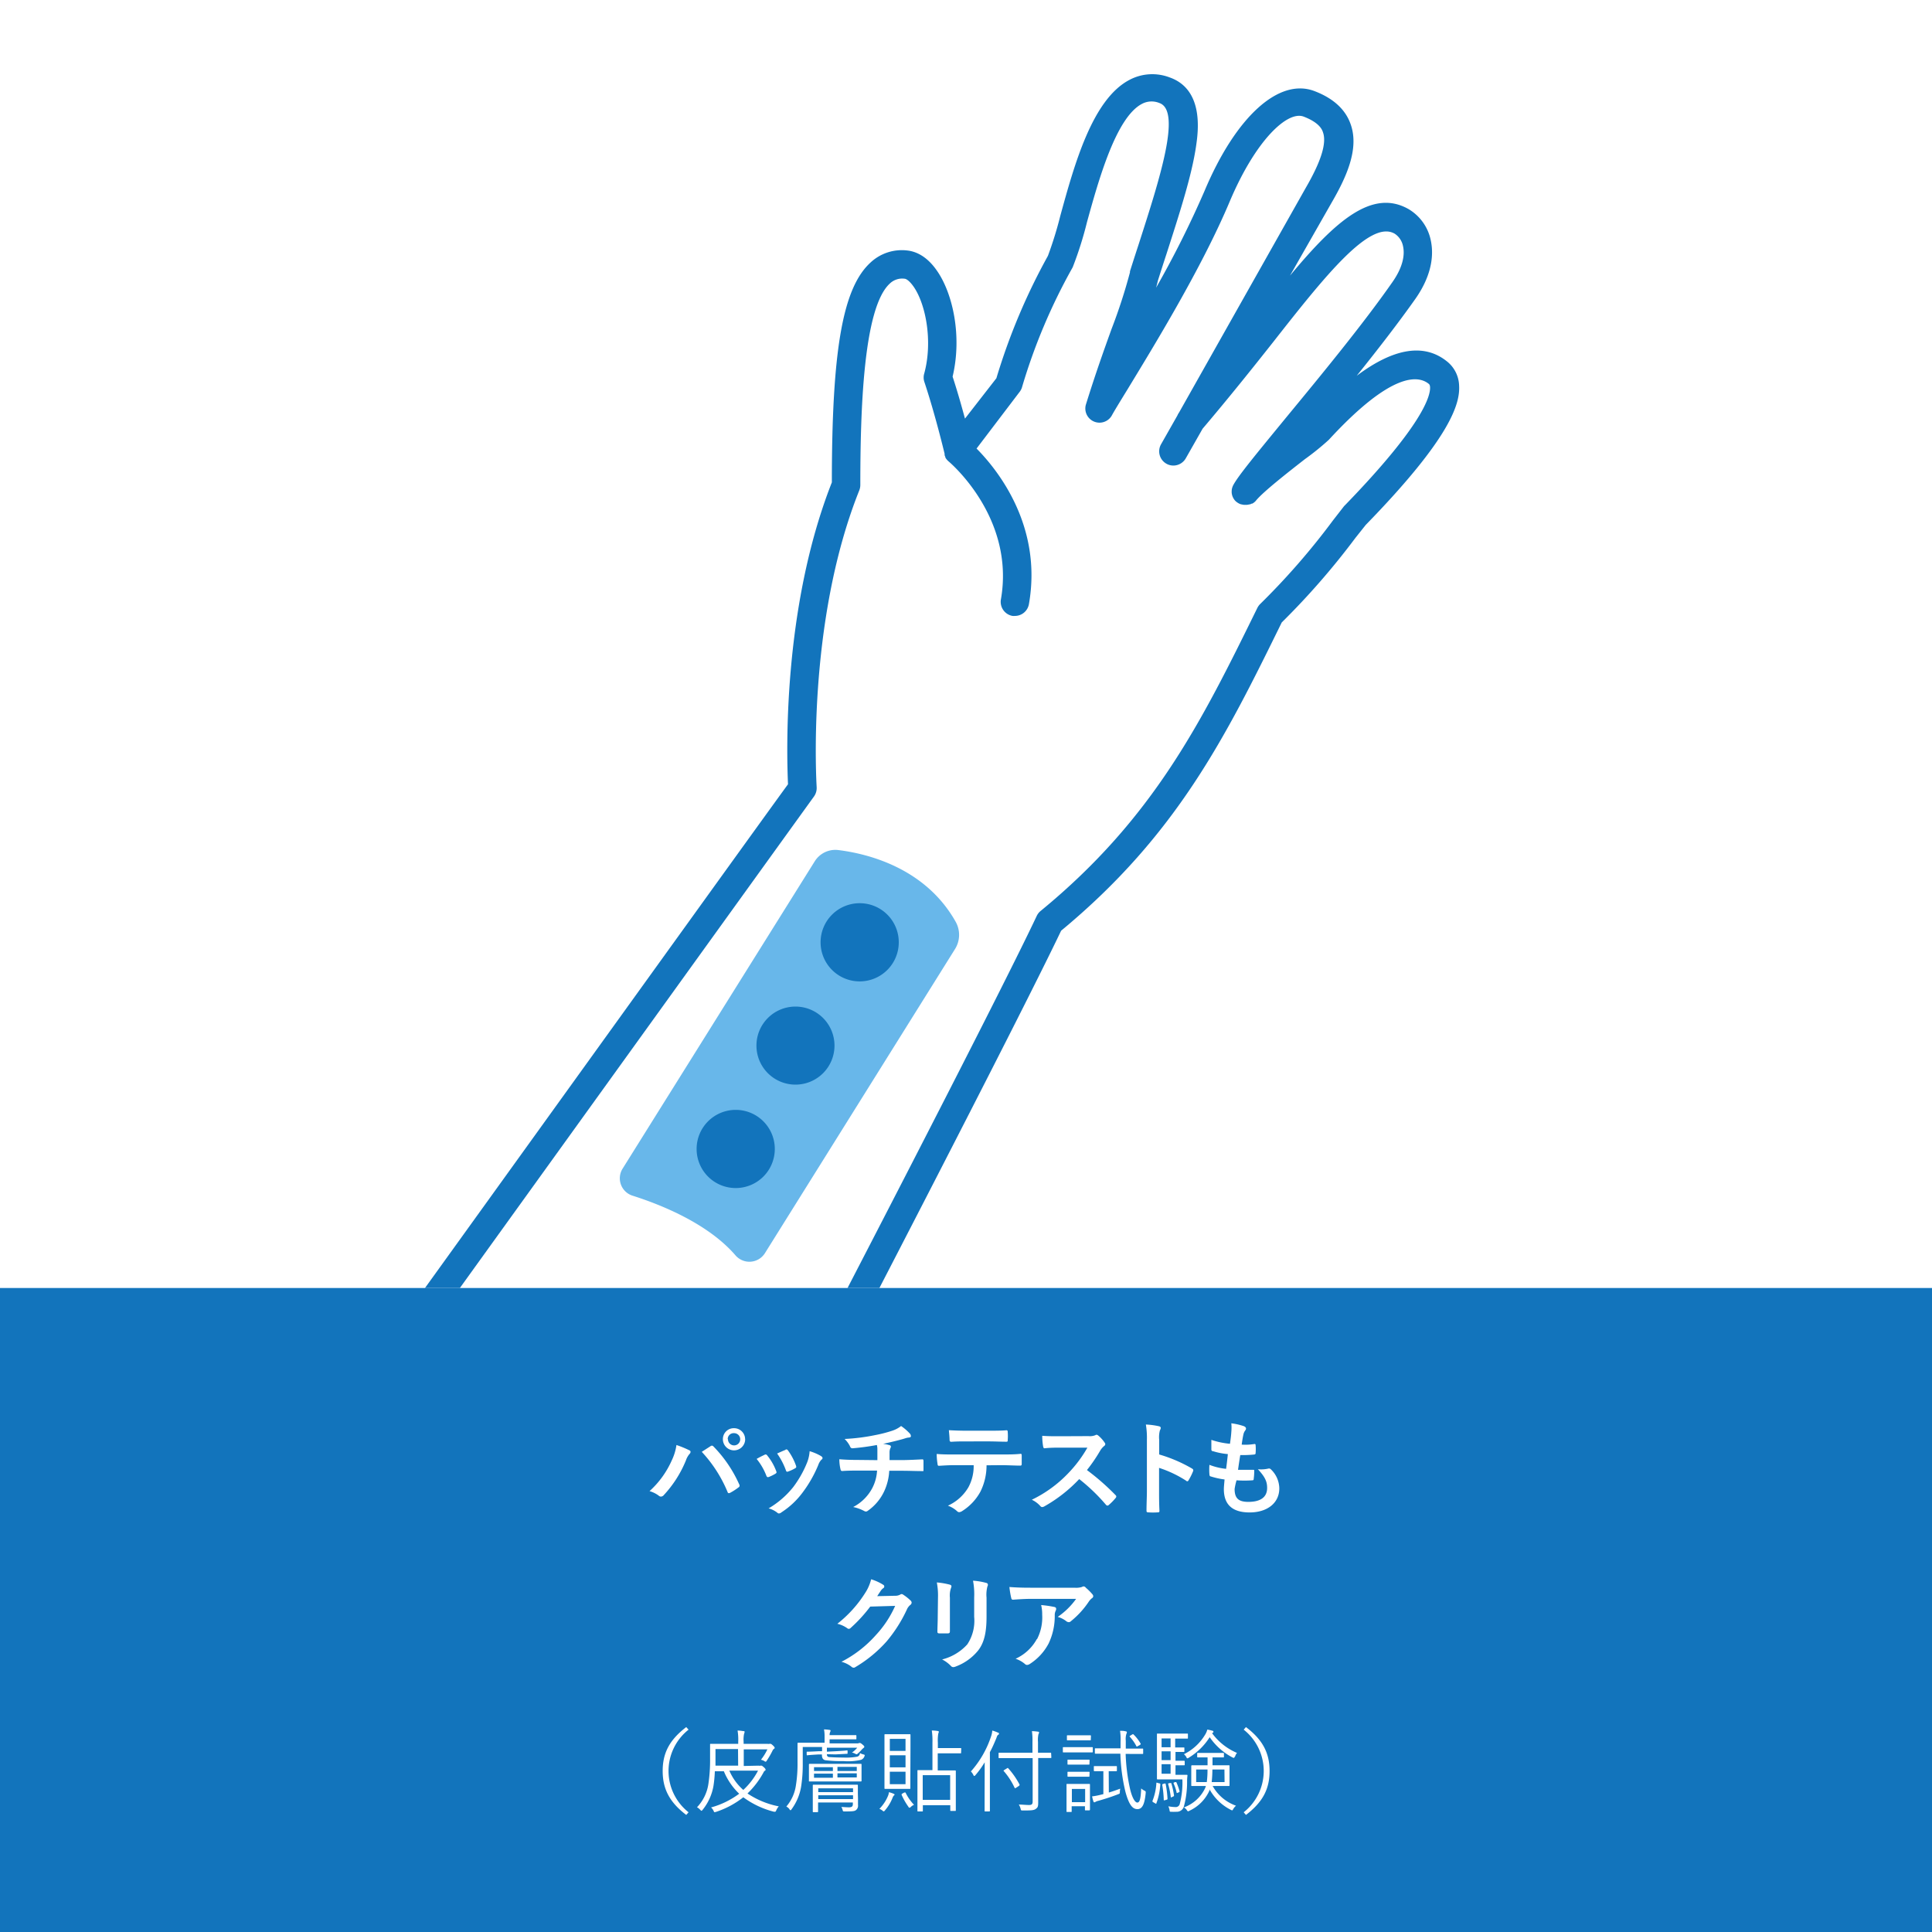 <svg xmlns="http://www.w3.org/2000/svg" xmlns:xlink="http://www.w3.org/1999/xlink" viewBox="0 0 300 300"><defs><style>.cls-1{fill:none;}.cls-2{fill:#fff;}.cls-3{fill:#1274bc;}.cls-4{clip-path:url(#clip-path);}.cls-5{clip-path:url(#clip-path-2);}.cls-6{fill:#68b7ea;}</style><clipPath id="clip-path"><rect class="cls-1" x="0.27" width="299.46" height="200"/></clipPath><clipPath id="clip-path-2"><rect class="cls-1" x="50.33" y="-0.17" width="200.54" height="200.54"/></clipPath></defs><g id="レイヤー_2" data-name="レイヤー 2"><g id="PC_安全性の実証"><rect class="cls-2" width="300" height="300"/><rect class="cls-3" y="200" width="300" height="100"/><path class="cls-2" d="M104.32,226.75a8.13,8.13,0,0,0,.72-2.37,16.06,16.06,0,0,1,2,.82.27.27,0,0,1,.19.25.49.49,0,0,1-.16.32,2.92,2.92,0,0,0-.56,1,17.73,17.73,0,0,1-3.43,5.38.6.6,0,0,1-.44.24.53.53,0,0,1-.37-.16,4.52,4.52,0,0,0-1.41-.69A14.15,14.15,0,0,0,104.32,226.75Zm6-2.18a.4.4,0,0,1,.22-.09.32.32,0,0,1,.24.12,20.13,20.13,0,0,1,4,5.88.37.37,0,0,1,.06.22.29.29,0,0,1-.16.26,9.23,9.23,0,0,1-1.32.85c-.21.09-.33.06-.39-.15a20.92,20.92,0,0,0-4-6.22Zm5.39-1.09a1.73,1.73,0,0,1-3.46,0,1.69,1.69,0,0,1,1.73-1.71A1.71,1.71,0,0,1,115.7,223.48Zm-2.67,0a.95.95,0,1,0,.94-.94A.92.92,0,0,0,113,223.48Z"/><path class="cls-2" d="M118.72,225.9a.29.29,0,0,1,.42.11,8.52,8.52,0,0,1,1.37,2.37.83.83,0,0,1,.07.24c0,.1-.07.15-.19.23a6.82,6.82,0,0,1-1,.49c-.22.08-.32,0-.4-.22a9.52,9.52,0,0,0-1.5-2.58C118,226.24,118.39,226.06,118.72,225.9Zm8.79.21c.13.1.21.18.21.27s0,.18-.18.29a2.25,2.25,0,0,0-.48.82,19.48,19.48,0,0,1-2.42,4.25,12.5,12.5,0,0,1-3.29,3.09.69.69,0,0,1-.39.18.35.35,0,0,1-.25-.11,3.7,3.7,0,0,0-1.36-.68,13.82,13.82,0,0,0,3.84-3.33,16.71,16.71,0,0,0,2.16-3.85,5.92,5.92,0,0,0,.37-1.7A7.79,7.79,0,0,1,127.51,226.11Zm-5.55-1c.17-.08.28-.06.41.13a9.1,9.1,0,0,1,1.23,2.34c.08.24.05.32-.16.43a6,6,0,0,1-1.1.5c-.18.06-.24,0-.32-.24a10.9,10.9,0,0,0-1.35-2.57C121.31,225.42,121.68,225.24,122,225.13Z"/><path class="cls-2" d="M136.24,226.73c0-.51,0-1.15,0-1.61,0-.21,0-.42-.08-.74a37,37,0,0,1-3.79.51c-.24,0-.34-.17-.4-.35a4.28,4.28,0,0,0-.82-1.1,30.6,30.6,0,0,0,4.76-.6,20.68,20.68,0,0,0,2.64-.68,4.38,4.38,0,0,0,1.37-.73,7.79,7.79,0,0,1,1.32,1.13.62.62,0,0,1,.2.44c0,.18-.16.21-.41.23s-.68.19-1,.27c-1,.27-2,.51-2.9.7a5.1,5.1,0,0,1,1,.21.24.24,0,0,1,.21.23.75.75,0,0,1-.1.27,1.7,1.7,0,0,0-.11.54c0,.35,0,.72,0,1.27h2c1,0,2.37-.08,3.09-.11.16,0,.16.08.18.25,0,.42,0,.91,0,1.28s0,.29-.21.29c-1,0-1.94-.05-3.11-.05h-2a8.53,8.53,0,0,1-.8,3.22,7.64,7.64,0,0,1-2.54,3,.47.47,0,0,1-.27.11.64.64,0,0,1-.29-.09,6.36,6.36,0,0,0-1.7-.61,7,7,0,0,0,3-3,6.68,6.68,0,0,0,.71-2.66h-2.85c-.58,0-1.76,0-2.55.07-.2,0-.25-.12-.3-.37a7.13,7.13,0,0,1-.16-1.46c1.14.1,2.32.11,3.11.11Z"/><path class="cls-2" d="M153.19,227.53a9.14,9.14,0,0,1-.95,4.09,8.14,8.14,0,0,1-2.81,3,1,1,0,0,1-.48.19.47.47,0,0,1-.34-.16,4.22,4.22,0,0,0-1.42-.85,7.06,7.06,0,0,0,3.18-2.85,6.86,6.86,0,0,0,.82-3.44h-3c-.8,0-1.59.05-2.4.1-.15,0-.2-.1-.21-.3a9.7,9.7,0,0,1-.13-1.54c.89.08,1.79.08,2.72.08h7.19c1.25,0,2.17,0,3.12-.1.16,0,.17.1.17.32s0,1,0,1.24-.09.27-.24.27c-.83,0-1.93-.07-3-.07ZM150,223.82c-.74,0-1.38,0-2.27.06-.21,0-.26-.08-.28-.27,0-.38-.06-1-.11-1.53,1.12.06,1.94.08,2.66.08h3.58c.9,0,1.91,0,2.71-.07.16,0,.19.1.19.31a7.49,7.49,0,0,1,0,1.16c0,.23,0,.31-.21.31-.86,0-1.81-.05-2.69-.05Z"/><path class="cls-2" d="M169,223a2.3,2.3,0,0,0,1.1-.15.25.25,0,0,1,.18-.06.52.52,0,0,1,.27.13,5.34,5.34,0,0,1,1,1.12.4.4,0,0,1,.08.2.42.42,0,0,1-.21.32,2.82,2.82,0,0,0-.59.71,25,25,0,0,1-2.05,3,37.4,37.4,0,0,1,4.43,3.88.35.35,0,0,1,.13.22.41.41,0,0,1-.11.24,8.43,8.43,0,0,1-1.07,1.09.3.3,0,0,1-.19.09.33.33,0,0,1-.23-.12,28.5,28.5,0,0,0-4.16-4,22.72,22.72,0,0,1-5.38,4.22.87.87,0,0,1-.37.13.38.38,0,0,1-.27-.14,4.09,4.09,0,0,0-1.34-1,19.48,19.48,0,0,0,5.63-4.09,19.8,19.8,0,0,0,3-4h-4.13c-.83,0-1.66,0-2.53.1-.13,0-.17-.1-.21-.27a9.48,9.48,0,0,1-.14-1.67c.86.07,1.66.07,2.7.07Z"/><path class="cls-2" d="M180,225.85a22.57,22.57,0,0,1,5.09,2.18c.17.1.25.21.17.42a9.47,9.47,0,0,1-.69,1.39c-.06.11-.12.17-.2.17a.22.22,0,0,1-.18-.08,17.72,17.72,0,0,0-4.21-2v3.53c0,1,0,2,.06,3.14,0,.19-.06.24-.29.24a11.21,11.21,0,0,1-1.42,0c-.22,0-.3-.05-.3-.24,0-1.18.06-2.13.06-3.15v-7.88a12.4,12.4,0,0,0-.16-2.37,11.65,11.65,0,0,1,2,.26c.23.05.31.14.31.27a.82.82,0,0,1-.13.37,4.24,4.24,0,0,0-.11,1.5Z"/><path class="cls-2" d="M191.71,231.21c0,1.48.65,2,2.13,2,1.88,0,2.92-.72,2.92-2.16,0-.89-.23-1.63-1.44-2.91a5,5,0,0,0,1.63-.1.39.39,0,0,1,.34.07,4.17,4.17,0,0,1,1.36,3c0,2.27-1.86,3.74-4.61,3.74s-4-1.28-4-3.62c0-.33.05-.78.11-1.5a12.21,12.21,0,0,1-2.17-.48c-.11,0-.16-.11-.18-.3a9.29,9.29,0,0,1,0-1.49,9.84,9.84,0,0,0,2.59.62c.08-.59.21-1.63.27-2.29a10.75,10.75,0,0,1-2.3-.45c-.19,0-.26-.12-.26-.27,0-.38,0-.91,0-1.49a12.34,12.34,0,0,0,2.89.61c.13-.93.18-1.36.21-1.84a7.47,7.47,0,0,0,0-1.34,9.65,9.65,0,0,1,1.93.44c.22.08.35.23.35.37a.48.48,0,0,1-.13.31,1.63,1.63,0,0,0-.29.69c-.08.36-.17.91-.25,1.5a8.68,8.68,0,0,0,2-.1c.12,0,.16.08.16.2a6.85,6.85,0,0,1,0,1.2c0,.17-.06.22-.25.24a16.93,16.93,0,0,1-2.13.08c-.1.56-.26,1.65-.35,2.29.84,0,1.5,0,2.27,0,.21,0,.25,0,.25.17a10.21,10.21,0,0,1-.08,1.2c0,.2-.06.26-.22.26-.8.06-1.63.06-2.45,0A10,10,0,0,0,191.71,231.21Z"/><path class="cls-2" d="M139,247.79a1.57,1.57,0,0,0,.8-.19.31.31,0,0,1,.21-.07.4.4,0,0,1,.25.1,7.25,7.25,0,0,1,1.09.86.51.51,0,0,1,.21.37.48.48,0,0,1-.19.34,1.81,1.81,0,0,0-.53.68,22.11,22.11,0,0,1-3.17,5,20.39,20.39,0,0,1-4.87,4,.43.43,0,0,1-.25.08.58.58,0,0,1-.37-.18,4.31,4.31,0,0,0-1.52-.74A18.24,18.24,0,0,0,136,253.9a16.37,16.37,0,0,0,3-4.54l-3.87.11a23,23,0,0,1-3,3.28.5.5,0,0,1-.33.18.42.42,0,0,1-.24-.1,4.32,4.32,0,0,0-1.54-.69,18.77,18.77,0,0,0,4.3-4.75,6.93,6.93,0,0,0,.95-2.16,7.67,7.67,0,0,1,1.87.85.3.3,0,0,1,0,.54,1.65,1.65,0,0,0-.4.43l-.53.8Z"/><path class="cls-2" d="M145.65,248.06a10.88,10.88,0,0,0-.18-2.34,11.85,11.85,0,0,1,2,.34c.19.05.27.14.27.26a.71.71,0,0,1-.06.24,3.54,3.54,0,0,0-.18,1.52v3.23c0,.83,0,1.46,0,2,0,.24-.1.32-.35.32h-1.28c-.23,0-.32-.08-.31-.28,0-.56.05-1.48.05-2.17Zm7.54,3c0,2.37-.35,4-1.3,5.22a8.14,8.14,0,0,1-3.52,2.51,1,1,0,0,1-.34.08.49.49,0,0,1-.38-.19,5,5,0,0,0-1.36-1,7.85,7.85,0,0,0,3.91-2.34,6.64,6.64,0,0,0,1.07-4.28v-3a11.33,11.33,0,0,0-.18-2.61,10.09,10.09,0,0,1,2.08.35.28.28,0,0,1,.23.28.47.47,0,0,1-.07.25,5,5,0,0,0-.14,1.75Z"/><path class="cls-2" d="M160.15,248.27c-.92,0-1.89.06-2.84.13-.19,0-.25-.1-.28-.24a13.87,13.87,0,0,1-.29-1.73c1.09.08,2,.11,3.25.11h6.86a3.16,3.16,0,0,0,1.11-.1,1.21,1.21,0,0,1,.3-.11.54.54,0,0,1,.37.23,8.27,8.27,0,0,1,1,1,.5.5,0,0,1,.13.29.42.42,0,0,1-.23.34,2.35,2.35,0,0,0-.43.46,13.55,13.55,0,0,1-2.81,3.09.46.46,0,0,1-.34.15.7.7,0,0,1-.39-.16,3.73,3.73,0,0,0-1.32-.66,11.39,11.39,0,0,0,2.86-2.8Zm.89,6.24a7.38,7.38,0,0,0,.79-3.78,6.11,6.11,0,0,0-.16-1.5,18.46,18.46,0,0,1,2.06.3c.21.05.27.16.27.31a.67.67,0,0,1-.08.29,1.51,1.51,0,0,0-.14.65,9.88,9.88,0,0,1-.94,4.4,8.41,8.41,0,0,1-2.92,3.19.85.85,0,0,1-.45.16.45.45,0,0,1-.32-.15,4.44,4.44,0,0,0-1.45-.81A7.1,7.1,0,0,0,161,254.51Z"/><path class="cls-2" d="M106.92,268.58a8.17,8.17,0,0,0,0,12.83l-.36.41c-2.64-2-3.66-4.09-3.66-6.82s1-4.79,3.66-6.82Z"/><path class="cls-2" d="M117.78,274.17a.73.73,0,0,0,.31,0l.12,0c.11,0,.18.06.39.24s.28.31.28.38,0,.11-.11.17-.14.12-.26.35a13.51,13.51,0,0,1-2.44,3.18,13.21,13.21,0,0,0,4.86,2,2.22,2.22,0,0,0-.38.59c-.07.17-.1.24-.2.24a.58.58,0,0,1-.19,0,13.65,13.65,0,0,1-4.74-2.24,13.83,13.83,0,0,1-4.24,2.27l-.21.05c-.08,0-.1-.07-.17-.22a1.55,1.55,0,0,0-.39-.52,13.1,13.1,0,0,0,4.37-2.13,10.22,10.22,0,0,1-2.38-3.49H111a19.24,19.24,0,0,1-.21,2.26,8.12,8.12,0,0,1-1.68,3.72c-.09.1-.13.16-.18.16s-.1-.06-.19-.14a1.84,1.84,0,0,0-.51-.41A6.63,6.63,0,0,0,110,277a25,25,0,0,0,.26-4c0-1.42,0-2,0-2.1s0-.12.11-.12.67,0,2.07,0h2.19v-.32a8.53,8.53,0,0,0-.1-1.74c.35,0,.64.05.92.09.1,0,.17,0,.17.11a.89.89,0,0,1-.08.31,4.39,4.39,0,0,0-.07,1.23v.32h3.72a.68.68,0,0,0,.3,0,.3.3,0,0,1,.14,0c.1,0,.21.08.39.25s.27.28.27.36,0,.1-.1.16a.71.71,0,0,0-.25.33,13.58,13.58,0,0,1-.87,1.5c-.07.11-.11.17-.17.17s-.11,0-.22-.1a2.62,2.62,0,0,0-.52-.2,8.27,8.27,0,0,0,1-1.61h-3.67v2.58Zm-3.18-2.58h-3.5v1.52c0,.32,0,.68,0,1.06h3.52Zm-1.35,3.35a8.31,8.31,0,0,0,2.17,3,11,11,0,0,0,2.29-3Z"/><path class="cls-2" d="M128.4,272.39c0,.28.1.41.32.44s1.25.08,2.24.08a9.75,9.75,0,0,0,2.13-.13.57.57,0,0,0,.44-.57,1.77,1.77,0,0,0,.56.22c.19.06.22.09.15.26a.9.9,0,0,1-.52.57,8.78,8.78,0,0,1-2.76.2,19.15,19.15,0,0,1-2.84-.14c-.28-.09-.49-.26-.49-.8v-.09l-.52,0c-1.24.07-1.62.11-1.72.13s-.11,0-.13-.11l0-.33c0-.11,0-.12.11-.12s.5,0,1.73-.07l.55,0v-.66h-3v2.42a22.56,22.56,0,0,1-.26,3.79,8.21,8.21,0,0,1-1.46,3.44c-.08.12-.13.17-.17.17s-.1,0-.18-.17a1.35,1.35,0,0,0-.48-.4,6.47,6.47,0,0,0,1.5-3.37,21,21,0,0,0,.24-3.52c0-2,0-2.84,0-2.9s0-.12.12-.12.68,0,2.08,0h2v-1a5.39,5.39,0,0,0-.09-1.07,7.38,7.38,0,0,1,.87.08c.1,0,.15.06.15.11a.61.61,0,0,1-.08.25,1.16,1.16,0,0,0-.07.45h2.3c1.2,0,1.68,0,1.75,0s.11,0,.11.12v.42c0,.09,0,.11-.11.11s-.55,0-1.75,0h-2.3v.63h4.36a.41.41,0,0,0,.22-.06.51.51,0,0,1,.14,0c.08,0,.17.06.39.24s.28.27.28.34a.22.22,0,0,1-.12.19,2.76,2.76,0,0,0-.3.28,5.46,5.46,0,0,1-.59.59c-.08.07-.12.11-.19.11a.52.52,0,0,1-.23-.09,1.43,1.43,0,0,0-.49-.17,3.89,3.89,0,0,0,.82-.76H128.4v.62l1.37-.07c1.25-.07,1.62-.11,1.71-.13s.12,0,.13.1l0,.32c0,.1,0,.11-.11.11l-1.76.09Zm5.38,3.22c0,.63,0,.82,0,.9s0,.11-.11.11-.56,0-1.95,0h-4c-1.4,0-1.86,0-2,0s-.11,0-.11-.11,0-.27,0-.91v-.71c0-.62,0-.8,0-.87s0-.13.11-.13.55,0,2,0h4c1.39,0,1.88,0,1.95,0s.11,0,.11.13,0,.25,0,.87Zm-.55,3.65c0,.42,0,.78,0,1a.87.87,0,0,1-.31.81c-.22.17-.49.21-1.75.21-.24,0-.28,0-.33-.24a1.43,1.43,0,0,0-.2-.45c.37,0,.77.05,1.18.05s.61-.12.61-.48v-.27h-5.4v.17c0,.84,0,1.15,0,1.22s0,.11-.11.11h-.6c-.1,0-.11,0-.11-.11s0-.34,0-1.2v-1.61c0-.86,0-1.14,0-1.22s0-.12.11-.12.53,0,1.84,0h3.11c1.3,0,1.76,0,1.83,0s.11,0,.11.12,0,.43,0,1.27Zm-3.9-4.85H126.4V275h2.93Zm0,1H126.4v.64h2.93Zm3.13,2.28h-5.4v.59h5.4Zm0,1.08h-5.4v.59h5.4Zm.58-4.41h-3V275h3Zm0,1h-3v.64h3Z"/><path class="cls-2" d="M138.82,278.79a.87.87,0,0,0-.2.31,6.82,6.82,0,0,1-1.19,2c-.09.11-.14.17-.2.17a.35.35,0,0,1-.19-.11,1.49,1.49,0,0,0-.49-.28,6.26,6.26,0,0,0,1.36-2.07,1.89,1.89,0,0,0,.12-.52,4.3,4.3,0,0,1,.72.24c.11.05.16.09.16.14S138.89,278.72,138.82,278.79Zm2.54-3c0,1.28,0,1.79,0,1.87s0,.12-.11.12-.35,0-1.27,0h-1.25c-.93,0-1.21,0-1.28,0s-.11,0-.11-.12,0-.59,0-1.87v-4.51c0-1.29,0-1.8,0-1.88s0-.11.11-.11.35,0,1.28,0H140c.92,0,1.19,0,1.27,0s.11,0,.11.11,0,.59,0,1.88Zm-.75-5.78h-2.44v1.87h2.44Zm0,2.55h-2.44v1.87h2.44Zm0,2.55h-2.44v1.94h2.44Zm-.23,3.25c.17-.05.21-.05.26.05a7.33,7.33,0,0,0,1.29,1.84,1.6,1.6,0,0,0-.5.33.35.35,0,0,1-.19.12c-.06,0-.11,0-.2-.17A10.5,10.5,0,0,1,140,278.7c0-.1,0-.14.15-.21Zm8.86-6.22c0,.1,0,.12-.1.12s-.48,0-1.67,0h-1.86v2.65h1c1.2,0,1.61,0,1.68,0s.13,0,.13.11,0,.48,0,1.72v1.61c0,2.3,0,2.66,0,2.75s0,.1-.13.1h-.62c-.09,0-.11,0-.11-.1v-.79h-4.26v.86c0,.1,0,.11-.11.11h-.61c-.1,0-.12,0-.12-.11s0-.45,0-2.77V276.9c0-1.44,0-1.85,0-1.93s0-.11.12-.11.47,0,1.69,0h.52v-4.25a11.24,11.24,0,0,0-.1-1.9,6,6,0,0,1,.93.08c.09,0,.16.06.16.11a.71.71,0,0,1-.08.27,6.17,6.17,0,0,0-.07,1.41v.86h1.86c1.19,0,1.6,0,1.67,0s.1,0,.1.11Zm-1.7,3.51h-4.26v3.83h4.26Z"/><path class="cls-2" d="M152.9,275.46c0-.53,0-1.12,0-1.81a14.52,14.52,0,0,1-1.44,2c-.07.08-.13.12-.17.12s-.08,0-.14-.14a2,2,0,0,0-.39-.56,15.43,15.43,0,0,0,3.1-5.35,3.47,3.47,0,0,0,.22-1,5.5,5.5,0,0,1,.88.32c.1,0,.16.08.16.15s0,.13-.13.2-.17.21-.28.52c-.29.7-.6,1.43-1,2.16V279c0,1.47,0,2.1,0,2.17s0,.11-.11.11H153c-.09,0-.11,0-.11-.11s0-.7,0-2.17Zm10.35-2.59c0,.1,0,.11-.11.11s-.55,0-1.93,0h0v4.74c0,.77,0,1.5,0,2.17s-.08.77-.38,1-.79.24-2,.24c-.28,0-.28,0-.35-.27a2.19,2.19,0,0,0-.28-.65c.5,0,1.14.07,1.58.07s.57-.13.57-.55V273H157.1c-1.39,0-1.86,0-1.93,0s-.11,0-.11-.11v-.62c0-.1,0-.11.11-.11s.54,0,1.93,0h3.22v-1.64a10.64,10.64,0,0,0-.08-1.71,8.3,8.3,0,0,1,.92.08c.12,0,.19.07.19.13a.74.74,0,0,1-.1.27,4.15,4.15,0,0,0-.07,1.2v1.67h0c1.38,0,1.86,0,1.93,0s.11,0,.11.11Zm-6.88,1.71c.1-.07.12-.07.19,0a12.44,12.44,0,0,1,1.76,2.53c0,.09,0,.11-.11.21l-.41.27c-.18.11-.21.11-.26,0a11,11,0,0,0-1.66-2.56c-.08-.09-.07-.1.1-.21Z"/><path class="cls-2" d="M169.69,272c0,.09,0,.11-.11.11s-.4,0-1.46,0h-1.53c-1.05,0-1.39,0-1.46,0s-.09,0-.09-.11v-.59c0-.1,0-.11.09-.11s.41,0,1.46,0h1.53c1.06,0,1.37,0,1.46,0s.11,0,.11.11Zm-.44,7c0,1.61,0,2,0,2s0,.11-.11.11h-.56c-.1,0-.11,0-.11-.11v-.53h-2.06v.78c0,.1,0,.11-.11.11h-.57c-.11,0-.12,0-.12-.11s0-.35,0-2.06v-.84c0-.84,0-1.16,0-1.25s0-.09.12-.09.34,0,1.2,0h1c.87,0,1.14,0,1.21,0s.11,0,.11.09,0,.38,0,1Zm.13-8.87c0,.1,0,.11-.11.11s-.33,0-1.22,0H167c-.88,0-1.13,0-1.22,0s-.11,0-.11-.11v-.56c0-.1,0-.11.11-.11s.34,0,1.22,0h1.07c.89,0,1.15,0,1.22,0s.11,0,.11.11Zm-.21,3.77c0,.1,0,.11-.11.11s-.31,0-1.14,0H167c-.82,0-1.06,0-1.13,0s-.11,0-.11-.11v-.55c0-.1,0-.11.11-.11s.31,0,1.13,0h.94c.83,0,1.07,0,1.14,0s.11,0,.11.11Zm0,1.88c0,.09,0,.11-.11.11s-.31,0-1.14,0H167c-.82,0-1.06,0-1.13,0s-.11,0-.11-.11v-.55c0-.1,0-.11.11-.11s.31,0,1.13,0h.94c.83,0,1.07,0,1.14,0s.11,0,.11.11Zm-.67,2h-2.06v2.06h2.06Zm3.68.56c.53-.15,1.07-.34,1.77-.6a3.35,3.35,0,0,0-.06.47c0,.3,0,.3-.27.4-1.08.42-2,.71-3,1a1.85,1.85,0,0,0-.49.17.4.4,0,0,1-.18.08c-.08,0-.12,0-.16-.13a5.57,5.57,0,0,1-.21-.79,9.45,9.45,0,0,0,1.29-.24l.46-.11v-3.56h-.22c-.84,0-1.08,0-1.15,0s-.11,0-.11-.13v-.55c0-.1,0-.11.11-.11s.31,0,1.15,0h1.05c.85,0,1.08,0,1.16,0s.11,0,.11.11v.55c0,.11,0,.13-.11.13s-.31,0-1.16,0h0Zm2.61-6a29.3,29.3,0,0,0,.71,5.56c.32,1.28.74,2,1.11,2s.53-.63.59-2.2a1.87,1.87,0,0,0,.49.34c.23.11.23.14.21.42-.17,1.74-.54,2.46-1.28,2.46s-1.3-.63-1.86-2.67a28.72,28.72,0,0,1-.79-5.94H172c-1.35,0-1.8,0-1.88,0s-.11,0-.11-.11v-.61c0-.09,0-.11.11-.11s.53,0,1.88,0H174c0-.34,0-.69,0-1a9.51,9.51,0,0,0-.08-1.72c.36,0,.56,0,.87.08.14,0,.19.09.19.14a.7.7,0,0,1-.08.27,2.76,2.76,0,0,0-.09,1.06c0,.41,0,.82,0,1.21h.71c1.35,0,1.8,0,1.88,0s.11,0,.11.11v.61c0,.09,0,.11-.11.11s-.53,0-1.88,0Zm1-3c.14-.08.15-.08.24,0a6.49,6.49,0,0,1,1.08,1.4c.05.1,0,.13-.13.23l-.29.16c-.2.12-.19.1-.24,0a6.66,6.66,0,0,0-1-1.43c-.09-.08-.06-.11.08-.2Z"/><path class="cls-2" d="M180,276.92c.16,0,.17.05.17.16a9.83,9.83,0,0,1-.61,2.93c0,.1-.06.1-.2,0l-.25-.14c-.17-.1-.18-.14-.14-.26a8.93,8.93,0,0,0,.59-2.7c0-.13,0-.11.19-.07Zm4.46-7.05c0,.09,0,.1-.11.1s-.41,0-1.35,0h-.52v1.37h.06c.92,0,1.19,0,1.26,0s.11,0,.11.09v.49c0,.1,0,.12-.11.12s-.34,0-1.27,0h0v1.37h.06c.92,0,1.19,0,1.26,0s.11,0,.11.12v.47c0,.1,0,.11-.11.11s-.34,0-1.26,0h-.06v1.48H183c.91,0,1.19,0,1.26,0s.13,0,.13.12a7.31,7.31,0,0,0-.06.91,14.27,14.27,0,0,1-.53,4,1.15,1.15,0,0,1-1.14.71,7.88,7.88,0,0,1-.82,0c-.2,0-.2,0-.24-.29a2.83,2.83,0,0,0-.18-.56,6.39,6.39,0,0,0,1.08.12.65.65,0,0,0,.67-.4,13.08,13.08,0,0,0,.43-3.9h-2.38c-1,0-1.36,0-1.46,0s-.11,0-.11-.11,0-.53,0-1.69V271c0-1.14,0-1.61,0-1.7s0-.11.11-.11.45,0,1.46,0H183c.94,0,1.26,0,1.35,0s.11,0,.11.11Zm-2.69.07h-1.4v1.37h1.4Zm0,2h-1.4v1.37h1.4Zm0,2h-1.4v1.48h1.4Zm-.95,3c.15,0,.17,0,.18.06a16.48,16.48,0,0,1,.29,2.29c0,.09,0,.13-.14.17l-.25.07c-.18.06-.19,0-.19,0a16.71,16.71,0,0,0-.23-2.34c0-.13,0-.14.11-.17Zm.87-.07c.12,0,.15,0,.18,0a12.78,12.78,0,0,1,.43,1.91c0,.08,0,.12-.12.18l-.19.08c-.16.09-.18.09-.19,0a12.09,12.09,0,0,0-.41-2c0-.1,0-.1.14-.15Zm.79-.15c.1,0,.13,0,.17,0a8.67,8.67,0,0,1,.51,1.43c0,.1,0,.11-.1.15l-.16.07c-.14.07-.18.07-.19,0a6.67,6.67,0,0,0-.48-1.45c0-.1,0-.1.09-.14Zm5.82.61a6.72,6.72,0,0,0,3.63,3.06,2,2,0,0,0-.43.51c-.08.16-.12.21-.18.21a.76.76,0,0,1-.22-.09,7.79,7.79,0,0,1-3.28-3.17l0,.14a6.29,6.29,0,0,1-3.1,3.17.91.91,0,0,1-.23.1c-.06,0-.12-.06-.2-.19a1.48,1.48,0,0,0-.45-.42,5.83,5.83,0,0,0,3.32-3.05l.09-.27h-.48c-1.19,0-1.6,0-1.68,0s-.11,0-.11-.11,0-.3,0-1v-1c0-.73,0-1,0-1s0-.11.11-.11.49,0,1.68,0h.74v-1.22h-.2c-.95,0-1.23,0-1.3,0s-.11,0-.11-.1v-.49c0-.1,0-.11.11-.11s.35,0,1.3,0h1.32c1,0,1.22,0,1.3,0s.12,0,.12.11v.49c0,.08,0,.1-.12.1s-.35,0-1.3,0h-.35v1.22h.84c1.19,0,1.6,0,1.68,0s.12,0,.12.11,0,.31,0,1v1c0,.72,0,.95,0,1s0,.11-.12.11-.49,0-1.68,0Zm3.44-4.56c-.07.14-.09.19-.16.19a.57.57,0,0,1-.21-.07,9.78,9.78,0,0,1-3.53-3.14,9.94,9.94,0,0,1-3.24,3.18.45.45,0,0,1-.21.1c-.07,0-.1,0-.18-.21a2,2,0,0,0-.37-.43,7.89,7.89,0,0,0,3.27-3,2.78,2.78,0,0,0,.36-.82,5.14,5.14,0,0,1,.79.18c.11,0,.16.08.16.15a.17.17,0,0,1-.08.16.32.32,0,0,0-.13.07,9.25,9.25,0,0,0,3.87,3.06A1.57,1.57,0,0,0,191.78,272.76Zm-6,2v1.95h1.65a14.37,14.37,0,0,0,.11-1.95Zm4.39,0h-1.87a18.45,18.45,0,0,1-.11,1.95h2Z"/><path class="cls-2" d="M193.47,268.18c2.65,2,3.67,4.09,3.67,6.82s-1,4.79-3.67,6.82l-.35-.41a8.17,8.17,0,0,0,0-12.83Z"/><g class="cls-4"><g class="cls-5"><path class="cls-3" d="M226.57,59.86a5,5,0,0,0-1.81-3.68c-3.56-2.92-8.28-2.18-14.09,2.17,3.3-4.11,6.54-8.3,9.15-12,2.73-3.93,2.78-7.1,2.34-9.08a7.34,7.34,0,0,0-3.42-4.79c-5.65-3.23-11.35,1.8-18.43,10.32l6.41-11.24h0c2.27-3.9,4.4-8.41,3-12.29-.79-2.26-2.67-4-5.57-5.11-5.54-2.15-12.26,3.94-17.12,15.51a154.07,154.07,0,0,1-7.51,15c.1-.36.19-.73.28-1.1.44-1.39.88-2.76,1.32-4.1,2.11-6.55,3.93-12.21,4.6-16.74.32-2.18,1.3-8.81-4.1-10.71a7.55,7.55,0,0,0-6.23.38c-5.74,3-8.52,13-10.74,21.09a58.86,58.86,0,0,1-1.93,6.24,96.13,96.13,0,0,0-8,19L149.84,65c-.52-1.93-1.18-4.26-1.92-6.52,1.51-6.34,0-13-2.45-16.47-1.65-2.38-3.43-3-4.64-3.12a7.11,7.11,0,0,0-5.66,1.88c-4.3,3.93-6,13.51-6,34.13-7.75,19.71-7,42.39-6.81,46.88-2.66,3.63-14.39,19.92-68.38,94.9a2.21,2.21,0,0,0,3.58,2.58c.68-1,67.88-94.28,68.82-95.56a2.26,2.26,0,0,0,.43-1.47c0-.25-1.66-25.41,6.62-46.09a2.3,2.3,0,0,0,.16-.82c0-11.64.47-27.54,4.58-31.29a2.77,2.77,0,0,1,2.28-.75c.28,0,.81.37,1.42,1.24,1.88,2.7,3,8.48,1.65,13.46a2.15,2.15,0,0,0,0,1.28c1.73,5.18,3.14,11.15,3.16,11.21a.19.19,0,0,0,0,.08.56.56,0,0,0,0,.12,1.53,1.53,0,0,0,.11.27.36.36,0,0,0,0,.09,2.11,2.11,0,0,0,.21.31l.06.07a2.5,2.5,0,0,0,.23.23s0,0,0,0,10.38,8.6,8.13,21.44a2.22,2.22,0,0,0,1.8,2.56,2.43,2.43,0,0,0,.38,0,2.21,2.21,0,0,0,2.17-1.83c2.13-12.15-4.86-20.86-8.13-24.16l6.71-8.83a2.19,2.19,0,0,0,.38-.8,89.91,89.91,0,0,1,7.8-18.45,1,1,0,0,0,.07-.15,56.31,56.31,0,0,0,2.19-6.94c1.79-6.47,4.49-16.24,8.53-18.35a3.18,3.18,0,0,1,2.72-.13c3.45,1.22.05,11.75-3.23,21.94-.45,1.37-.9,2.77-1.35,4.19,0,0,0,.1,0,.16a85.2,85.2,0,0,1-2.86,8.8c-1.11,3.08-2.49,6.92-4,11.79a2.2,2.2,0,0,0,4,1.71c.39-.72,1.29-2.19,2.44-4.06,4-6.59,11.55-18.85,15.94-29.31,4-9.45,8.94-14.08,11.46-13.11s2.88,2.09,3,2.46c.58,1.67-.3,4.5-2.7,8.63h0L183.07,64.08a2,2,0,0,0-.24.43L180.28,69a2.21,2.21,0,0,0,.83,3,2.15,2.15,0,0,0,1.09.29,2.22,2.22,0,0,0,1.92-1.11l2.62-4.61c4-4.71,7.74-9.38,11-13.51,8-10.19,15-19,18.83-16.77a3,3,0,0,1,1.29,1.93c.25,1.11.17,3-1.65,5.59-4.55,6.53-11.17,14.56-16.48,21-4.92,6-7.53,9.16-8.26,10.58v0h0a2.79,2.79,0,0,0-.14.37s0,0,0,0a1.76,1.76,0,0,0-.07.4v0a2.67,2.67,0,0,0,0,.4v0a2.7,2.7,0,0,0,.08.39s0,0,0,0a2.75,2.75,0,0,0,.15.36l0,0a2.46,2.46,0,0,0,.22.34l0,0a1.77,1.77,0,0,0,.31.3h0a3.17,3.17,0,0,0,.36.23h0a2.13,2.13,0,0,0,.35.14l.07,0a1.72,1.72,0,0,0,.37.07h.46a2.2,2.2,0,0,0,.37-.07l.08,0a1.39,1.39,0,0,0,.28-.12l.1,0a2.11,2.11,0,0,0,.31-.21l0,0a1.6,1.6,0,0,0,.26-.26l0,0c1.09-1.35,5-4.41,7.59-6.43a40.77,40.77,0,0,0,3.71-3c9.78-10.63,13.92-10,15.52-8.7.08.07.19.16.21.52.07,1.34-1.07,5.82-13.23,18.35a1.29,1.29,0,0,0-.16.17l-1.68,2.16a110.51,110.51,0,0,1-11.32,13,2.28,2.28,0,0,0-.43.6c-8.59,17.48-16,32.57-33.65,47.05a2.2,2.2,0,0,0-.6.76c-6.6,14-35.33,69.26-35.62,69.82a2.21,2.21,0,0,0,3.92,2c.28-.55,28.46-54.79,35.48-69.51,18-14.89,25.58-30.19,34.26-47.87a116.34,116.34,0,0,0,11.45-13.14l1.59-2C225.4,67.83,226.73,62.6,226.57,59.86Z"/><path class="cls-6" d="M114.18,194.9c-4.28-4.94-11.59-7.85-15.94-9.23a2.83,2.83,0,0,1-1.56-4.21l29.86-47.76A3.77,3.77,0,0,1,130.2,132c4.35.54,13.44,2.67,18.2,11.14a4.15,4.15,0,0,1-.12,4.25l-29.52,47.23A2.85,2.85,0,0,1,114.18,194.9Z"/><path class="cls-3" d="M133.5,140.25a6.07,6.07,0,1,0,6.06,6.07A6.06,6.06,0,0,0,133.5,140.25Z"/><path class="cls-3" d="M123.52,156.3a6.06,6.06,0,1,0,6.06,6.06A6.06,6.06,0,0,0,123.52,156.3Z"/><path class="cls-3" d="M114.24,172.34a6.07,6.07,0,1,0,6.07,6.07A6.07,6.07,0,0,0,114.24,172.34Z"/></g></g></g></g></svg>